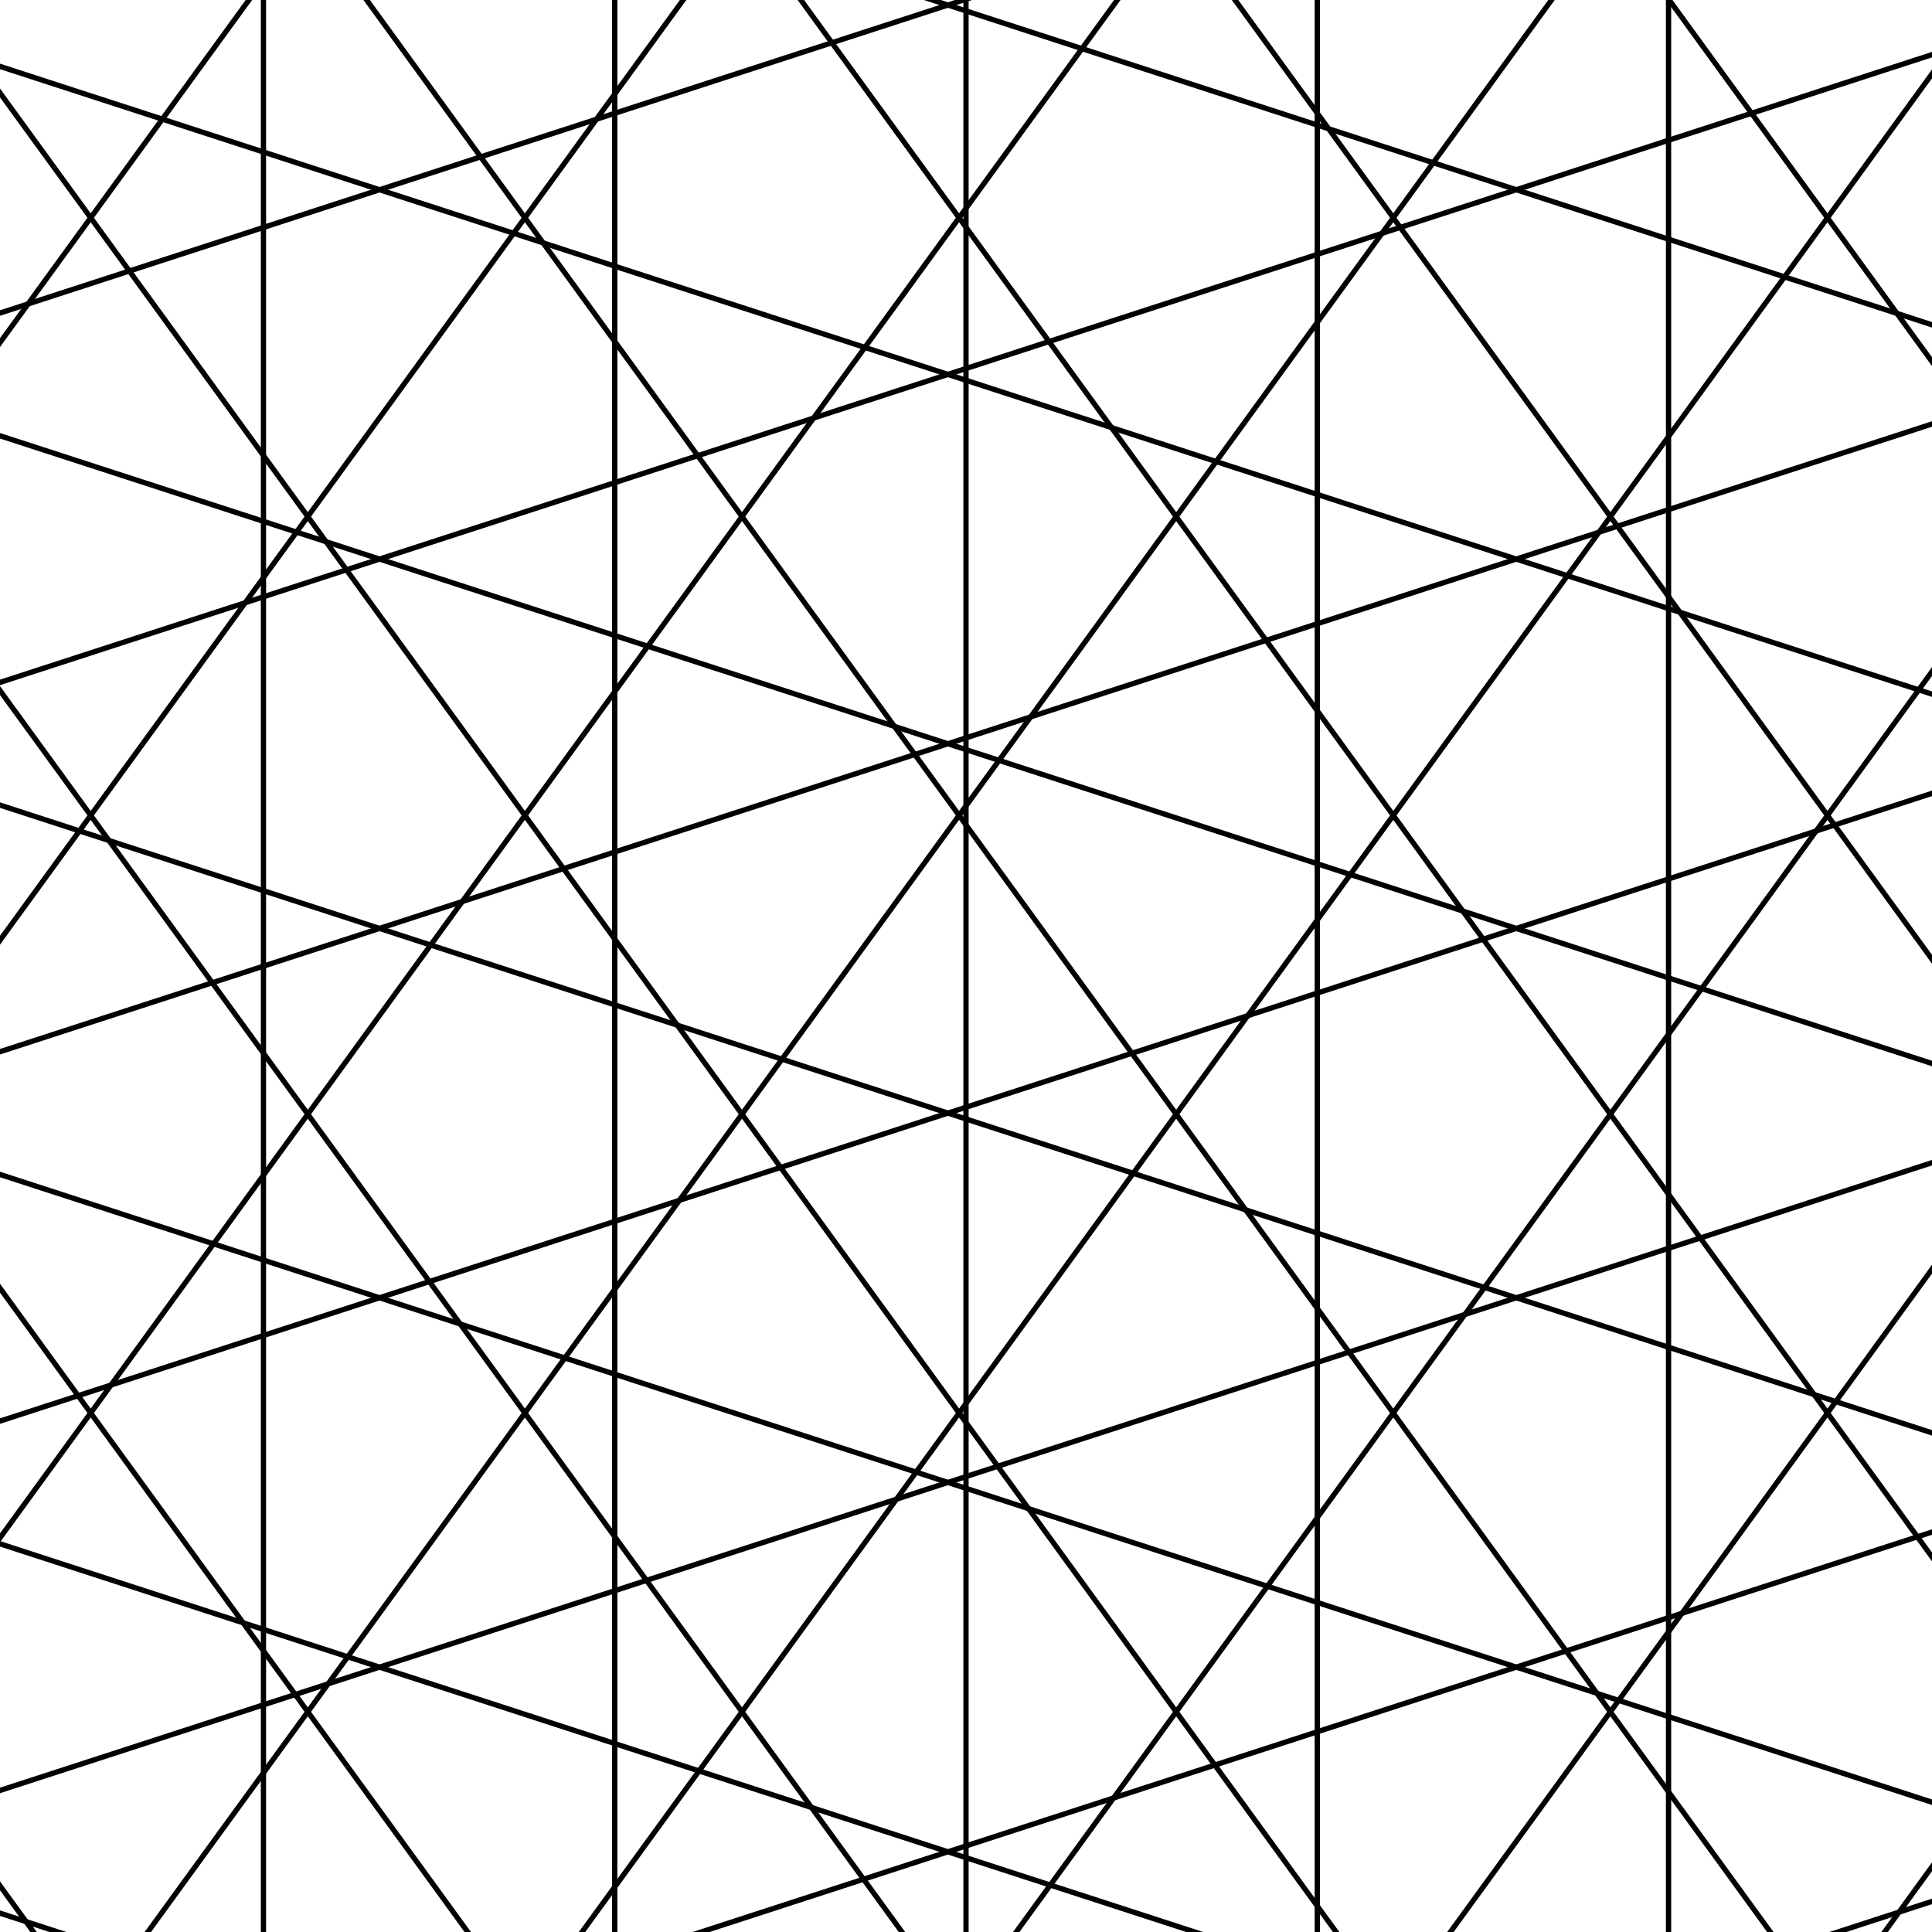 <?xml version="1.0" encoding="UTF-8" standalone="no"?>
<svg xmlns="http://www.w3.org/2000/svg" version="1.1"
     width="550" height="550">
<style type="text/css">
path {
    stroke: black;
    fill: none;
    stroke-width: 1.5;
    stroke-linejoin: round;
    stroke-linecap: round;
}
path.arrow {
    stroke: none;
    fill: rgba(0, 0, 0, 0.2);
}
path.thick {
    stroke-width: 12;
}
text {
    fill: black;
    font-family: Sans;
    text-anchor: middle;
    text-align: center;
}
.text { stroke: none; fill: black; }
.singular { fill: #e0e0e0; }
.rthin { fill: #b3ffff; }
.rthick { fill: #b3b3ff; }
</style>
<path class="gridline" d="M -25 650 L -25 -100 "/>
<path class="gridline" d="M 75 650 L 75 -100 "/>
<path class="gridline" d="M 175 650 L 175 -100 "/>
<path class="gridline" d="M 275 650 L 275 -100 "/>
<path class="gridline" d="M 375 650 L 375 -100 "/>
<path class="gridline" d="M 475 650 L 475 -100 "/>
<path class="gridline" d="M 575 650 L 575 -100 "/>
<path class="gridline" d="M 587.994 840.836 L -310.807 548.798 "/>
<path class="gridline" d="M 618.895 745.73 L -279.905 453.692 "/>
<path class="gridline" d="M 649.797 650.624 L -249.004 358.586 "/>
<path class="gridline" d="M 680.699 555.519 L -218.102 263.481 "/>
<path class="gridline" d="M 711.601 460.413 L -187.2 168.375 "/>
<path class="gridline" d="M 742.502 365.307 L -156.299 73.269 "/>
<path class="gridline" d="M 773.404 270.202 L -125.397 -21.836 "/>
<path class="gridline" d="M 804.306 175.096 L -94.495 -116.942 "/>
<path class="gridline" d="M 835.207 79.99 L -63.594 -212.048 "/>
<path class="gridline" d="M 866.109 -15.115 L -32.692 -307.153 "/>
<path class="gridline" d="M 965.713 129.379 L 349.949 976.907 "/>
<path class="gridline" d="M 884.812 70.601 L 269.047 918.128 "/>
<path class="gridline" d="M 803.91 11.822 L 188.145 859.35 "/>
<path class="gridline" d="M 723.008 -46.956 L 107.243 800.571 "/>
<path class="gridline" d="M 642.107 -105.735 L 26.342 741.793 "/>
<path class="gridline" d="M 561.205 -164.513 L -54.56 683.014 "/>
<path class="gridline" d="M 480.303 -223.292 L -135.462 624.236 "/>
<path class="gridline" d="M 399.401 -282.07 L -216.363 565.457 "/>
<path class="gridline" d="M 318.5 -340.849 L -297.265 506.679 "/>
<path class="gridline" d="M 237.598 -399.628 L -378.167 447.9 "/>
<path class="gridline" d="M 390.724 -456.532 L 1006.489 390.995 "/>
<path class="gridline" d="M 309.823 -397.754 L 925.588 449.774 "/>
<path class="gridline" d="M 228.921 -338.975 L 844.686 508.552 "/>
<path class="gridline" d="M 148.019 -280.197 L 763.784 567.331 "/>
<path class="gridline" d="M 67.118 -221.418 L 682.882 626.11 "/>
<path class="gridline" d="M -13.784 -162.64 L 601.981 684.888 "/>
<path class="gridline" d="M -94.686 -103.861 L 521.079 743.667 "/>
<path class="gridline" d="M -175.588 -45.082 L 440.177 802.445 "/>
<path class="gridline" d="M -256.489 13.696 L 359.276 861.224 "/>
<path class="gridline" d="M -337.391 72.475 L 278.374 920.002 "/>
<path class="gridline" d="M -418.293 131.253 L 197.472 978.781 "/>
<path class="gridline" d="M -317.094 -18.147 L 581.707 -310.185 "/>
<path class="gridline" d="M -286.192 76.958 L 612.608 -215.08 "/>
<path class="gridline" d="M -255.291 172.064 L 643.51 -119.974 "/>
<path class="gridline" d="M -224.389 267.17 L 674.412 -24.868 "/>
<path class="gridline" d="M -193.487 362.275 L 705.313 70.237 "/>
<path class="gridline" d="M -162.586 457.381 L 736.215 165.343 "/>
<path class="gridline" d="M -131.684 552.487 L 767.117 260.449 "/>
<path class="gridline" d="M -100.782 647.592 L 798.019 355.554 "/>
<path class="gridline" d="M -69.881 742.698 L 828.92 450.66 "/>
<path class="gridline" d="M -38.979 837.804 L 859.822 545.766 "/>
</svg>
